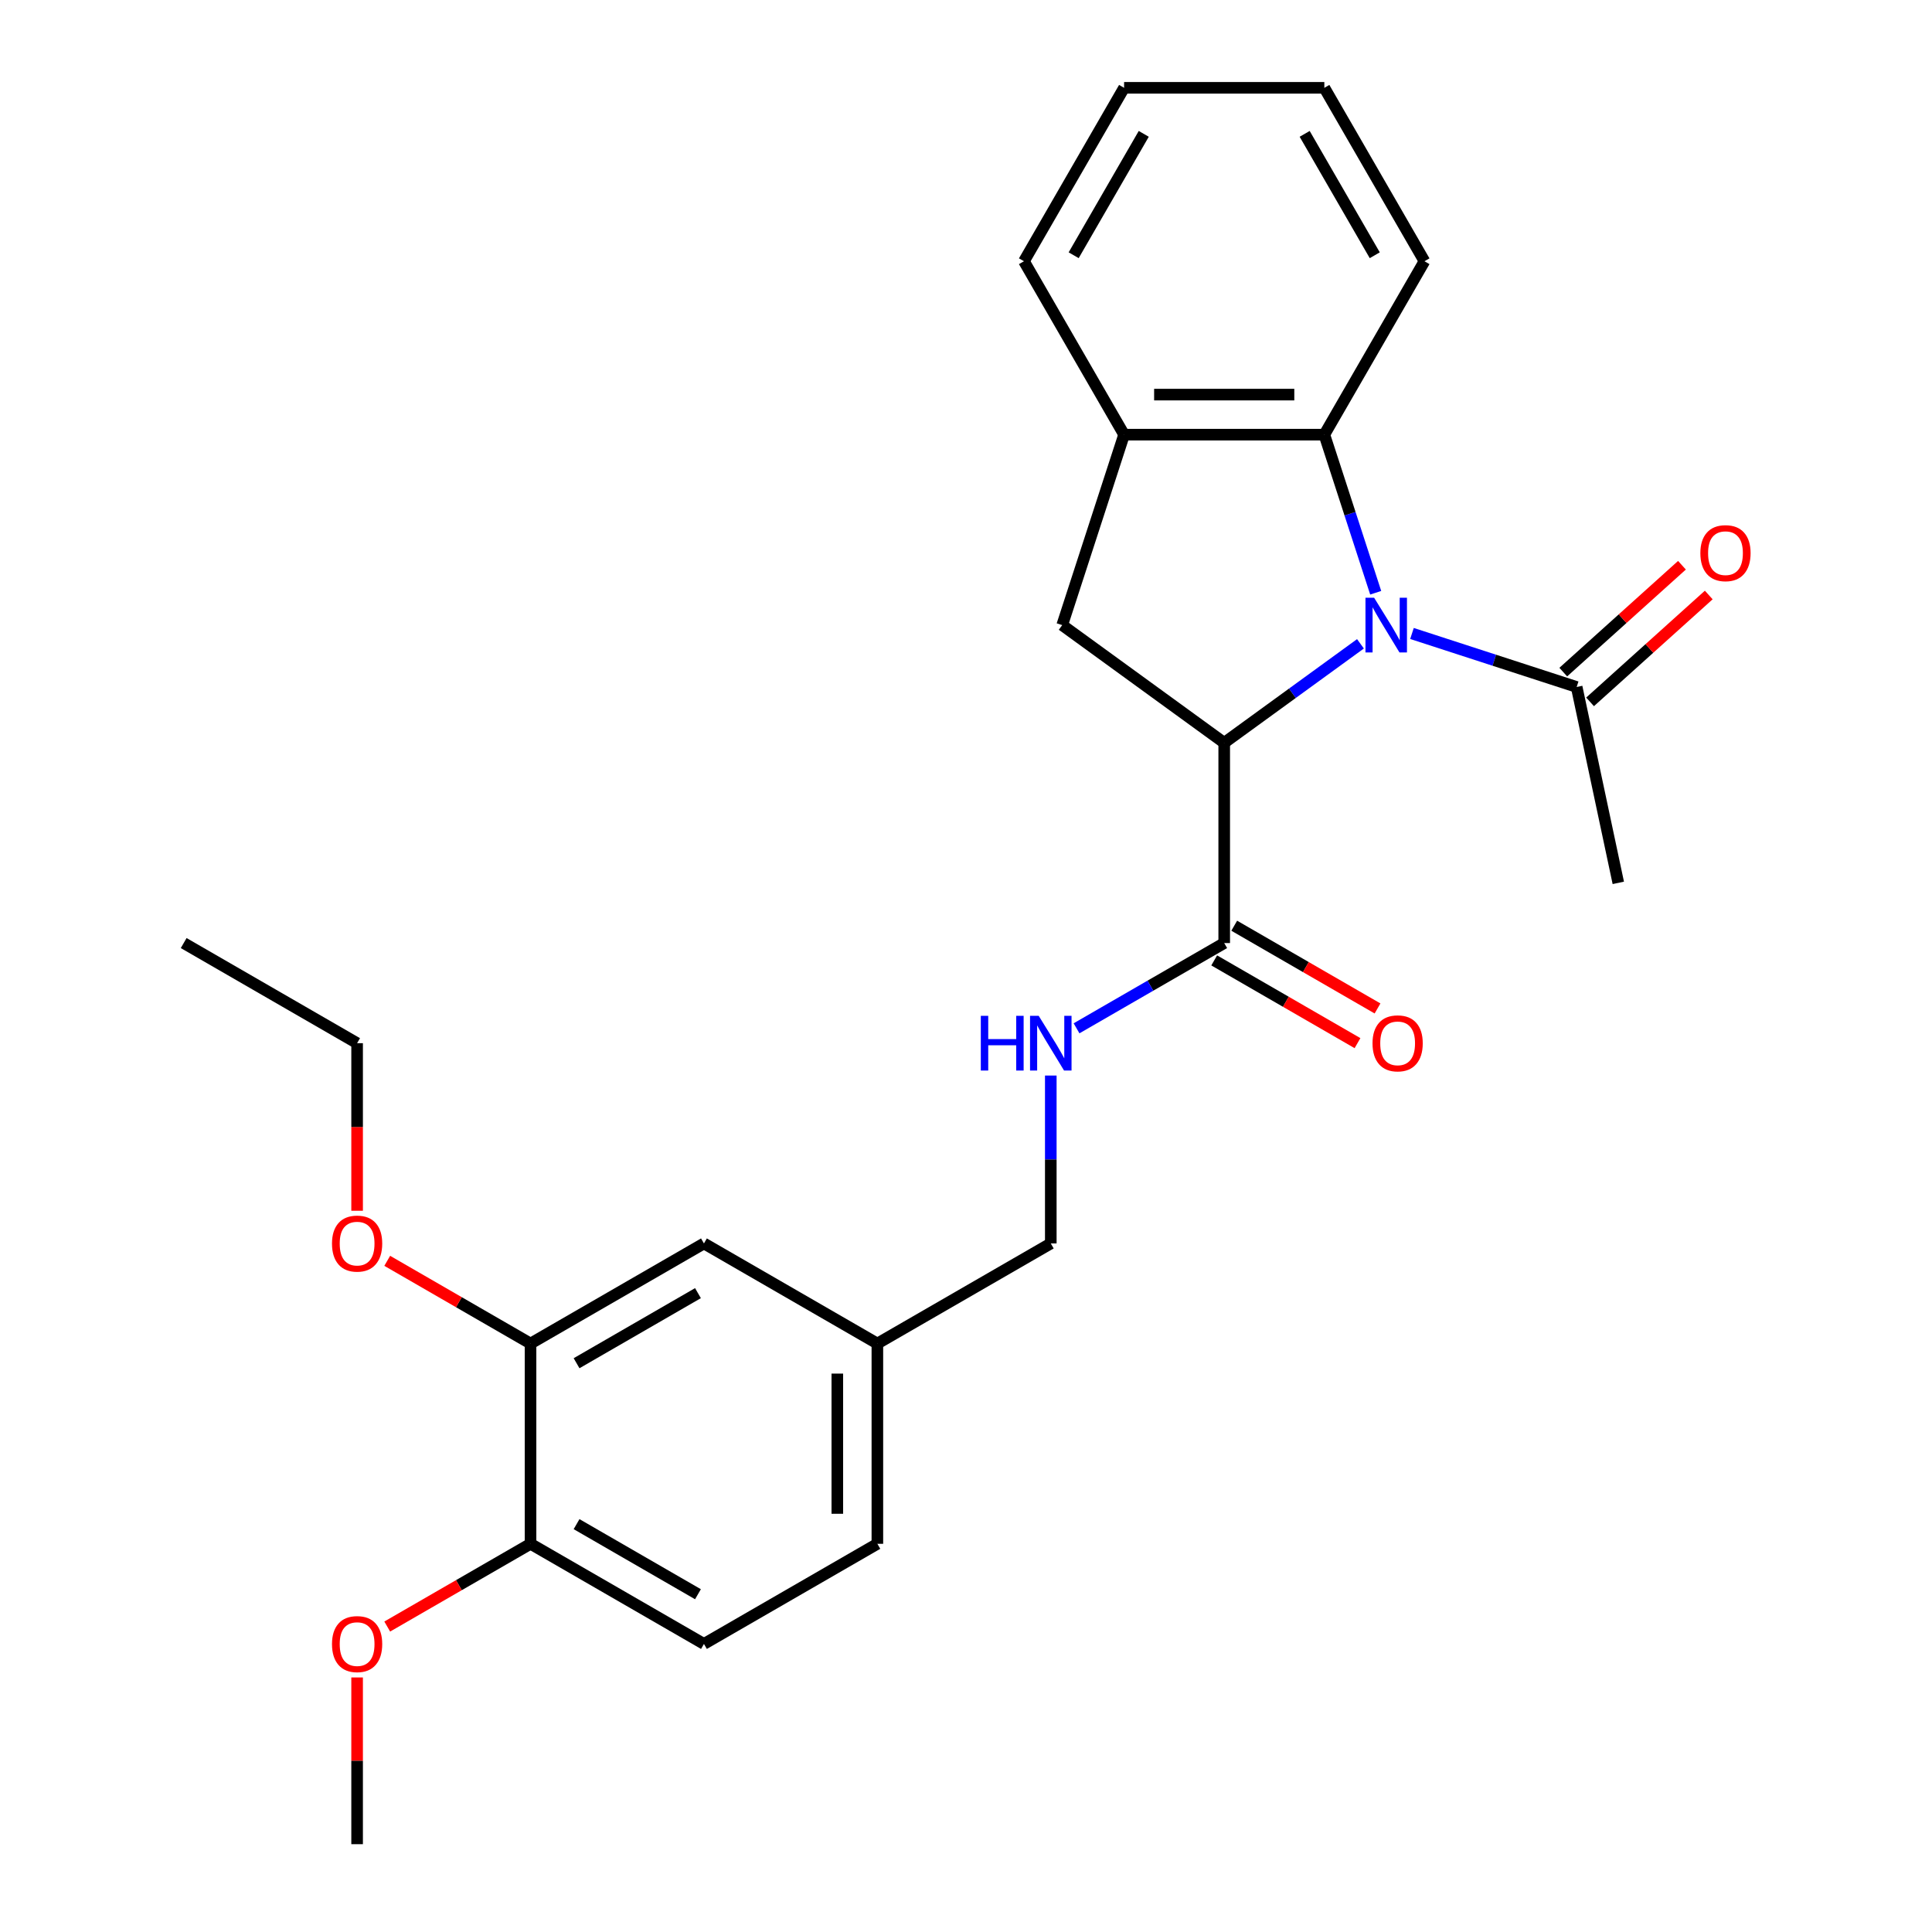 <?xml version='1.0' encoding='iso-8859-1'?>
<svg version='1.1' baseProfile='full'
              xmlns='http://www.w3.org/2000/svg'
                      xmlns:rdkit='http://www.rdkit.org/xml'
                      xmlns:xlink='http://www.w3.org/1999/xlink'
                  xml:space='preserve'
width='1000px' height='1000px' viewBox='0 0 1000 1000'>
<!-- END OF HEADER -->
<rect style='opacity:1.0;fill:#FFFFFF;stroke:none' width='1000' height='1000' x='0' y='0'> </rect>
<path class='bond-0' d='M 704.173,333.241 L 668.911,358.859' style='fill:none;fill-rule:evenodd;stroke:#0000FF;stroke-width:6px;stroke-linecap:butt;stroke-linejoin:miter;stroke-opacity:1' />
<path class='bond-0' d='M 668.911,358.859 L 633.65,384.478' style='fill:none;fill-rule:evenodd;stroke:#000000;stroke-width:6px;stroke-linecap:butt;stroke-linejoin:miter;stroke-opacity:1' />
<path class='bond-1' d='M 712.061,306.804 L 698.768,265.891' style='fill:none;fill-rule:evenodd;stroke:#0000FF;stroke-width:6px;stroke-linecap:butt;stroke-linejoin:miter;stroke-opacity:1' />
<path class='bond-1' d='M 698.768,265.891 L 685.475,224.979' style='fill:none;fill-rule:evenodd;stroke:#000000;stroke-width:6px;stroke-linecap:butt;stroke-linejoin:miter;stroke-opacity:1' />
<path class='bond-4' d='M 730.835,327.886 L 773.457,341.735' style='fill:none;fill-rule:evenodd;stroke:#0000FF;stroke-width:6px;stroke-linecap:butt;stroke-linejoin:miter;stroke-opacity:1' />
<path class='bond-4' d='M 773.457,341.735 L 816.08,355.584' style='fill:none;fill-rule:evenodd;stroke:#000000;stroke-width:6px;stroke-linecap:butt;stroke-linejoin:miter;stroke-opacity:1' />
<path class='bond-2' d='M 633.65,384.478 L 549.797,323.555' style='fill:none;fill-rule:evenodd;stroke:#000000;stroke-width:6px;stroke-linecap:butt;stroke-linejoin:miter;stroke-opacity:1' />
<path class='bond-3' d='M 633.65,384.478 L 633.65,488.127' style='fill:none;fill-rule:evenodd;stroke:#000000;stroke-width:6px;stroke-linecap:butt;stroke-linejoin:miter;stroke-opacity:1' />
<path class='bond-5' d='M 685.475,224.979 L 581.826,224.979' style='fill:none;fill-rule:evenodd;stroke:#000000;stroke-width:6px;stroke-linecap:butt;stroke-linejoin:miter;stroke-opacity:1' />
<path class='bond-5' d='M 669.927,204.249 L 597.373,204.249' style='fill:none;fill-rule:evenodd;stroke:#000000;stroke-width:6px;stroke-linecap:butt;stroke-linejoin:miter;stroke-opacity:1' />
<path class='bond-18' d='M 685.475,224.979 L 737.299,135.217' style='fill:none;fill-rule:evenodd;stroke:#000000;stroke-width:6px;stroke-linecap:butt;stroke-linejoin:miter;stroke-opacity:1' />
<path class='bond-26' d='M 549.797,323.555 L 581.826,224.979' style='fill:none;fill-rule:evenodd;stroke:#000000;stroke-width:6px;stroke-linecap:butt;stroke-linejoin:miter;stroke-opacity:1' />
<path class='bond-6' d='M 633.65,488.127 L 595.435,510.19' style='fill:none;fill-rule:evenodd;stroke:#000000;stroke-width:6px;stroke-linecap:butt;stroke-linejoin:miter;stroke-opacity:1' />
<path class='bond-6' d='M 595.435,510.19 L 557.219,532.254' style='fill:none;fill-rule:evenodd;stroke:#0000FF;stroke-width:6px;stroke-linecap:butt;stroke-linejoin:miter;stroke-opacity:1' />
<path class='bond-9' d='M 628.468,497.103 L 665.553,518.514' style='fill:none;fill-rule:evenodd;stroke:#000000;stroke-width:6px;stroke-linecap:butt;stroke-linejoin:miter;stroke-opacity:1' />
<path class='bond-9' d='M 665.553,518.514 L 702.639,539.926' style='fill:none;fill-rule:evenodd;stroke:#FF0000;stroke-width:6px;stroke-linecap:butt;stroke-linejoin:miter;stroke-opacity:1' />
<path class='bond-9' d='M 638.833,479.15 L 675.918,500.562' style='fill:none;fill-rule:evenodd;stroke:#000000;stroke-width:6px;stroke-linecap:butt;stroke-linejoin:miter;stroke-opacity:1' />
<path class='bond-9' d='M 675.918,500.562 L 713.004,521.973' style='fill:none;fill-rule:evenodd;stroke:#FF0000;stroke-width:6px;stroke-linecap:butt;stroke-linejoin:miter;stroke-opacity:1' />
<path class='bond-10' d='M 823.015,363.287 L 853.732,335.629' style='fill:none;fill-rule:evenodd;stroke:#000000;stroke-width:6px;stroke-linecap:butt;stroke-linejoin:miter;stroke-opacity:1' />
<path class='bond-10' d='M 853.732,335.629 L 884.45,307.971' style='fill:none;fill-rule:evenodd;stroke:#FF0000;stroke-width:6px;stroke-linecap:butt;stroke-linejoin:miter;stroke-opacity:1' />
<path class='bond-10' d='M 809.144,347.882 L 839.861,320.223' style='fill:none;fill-rule:evenodd;stroke:#000000;stroke-width:6px;stroke-linecap:butt;stroke-linejoin:miter;stroke-opacity:1' />
<path class='bond-10' d='M 839.861,320.223 L 870.579,292.565' style='fill:none;fill-rule:evenodd;stroke:#FF0000;stroke-width:6px;stroke-linecap:butt;stroke-linejoin:miter;stroke-opacity:1' />
<path class='bond-19' d='M 816.08,355.584 L 837.629,456.968' style='fill:none;fill-rule:evenodd;stroke:#000000;stroke-width:6px;stroke-linecap:butt;stroke-linejoin:miter;stroke-opacity:1' />
<path class='bond-20' d='M 581.826,224.979 L 530.002,135.217' style='fill:none;fill-rule:evenodd;stroke:#000000;stroke-width:6px;stroke-linecap:butt;stroke-linejoin:miter;stroke-opacity:1' />
<path class='bond-14' d='M 543.888,556.702 L 543.888,600.151' style='fill:none;fill-rule:evenodd;stroke:#0000FF;stroke-width:6px;stroke-linecap:butt;stroke-linejoin:miter;stroke-opacity:1' />
<path class='bond-14' d='M 543.888,600.151 L 543.888,643.6' style='fill:none;fill-rule:evenodd;stroke:#000000;stroke-width:6px;stroke-linecap:butt;stroke-linejoin:miter;stroke-opacity:1' />
<path class='bond-7' d='M 274.601,695.424 L 364.363,643.6' style='fill:none;fill-rule:evenodd;stroke:#000000;stroke-width:6px;stroke-linecap:butt;stroke-linejoin:miter;stroke-opacity:1' />
<path class='bond-7' d='M 298.43,705.603 L 361.264,669.326' style='fill:none;fill-rule:evenodd;stroke:#000000;stroke-width:6px;stroke-linecap:butt;stroke-linejoin:miter;stroke-opacity:1' />
<path class='bond-16' d='M 274.601,695.424 L 237.515,674.013' style='fill:none;fill-rule:evenodd;stroke:#000000;stroke-width:6px;stroke-linecap:butt;stroke-linejoin:miter;stroke-opacity:1' />
<path class='bond-16' d='M 237.515,674.013 L 200.43,652.601' style='fill:none;fill-rule:evenodd;stroke:#FF0000;stroke-width:6px;stroke-linecap:butt;stroke-linejoin:miter;stroke-opacity:1' />
<path class='bond-28' d='M 274.601,695.424 L 274.601,799.073' style='fill:none;fill-rule:evenodd;stroke:#000000;stroke-width:6px;stroke-linecap:butt;stroke-linejoin:miter;stroke-opacity:1' />
<path class='bond-8' d='M 274.601,799.073 L 364.363,850.897' style='fill:none;fill-rule:evenodd;stroke:#000000;stroke-width:6px;stroke-linecap:butt;stroke-linejoin:miter;stroke-opacity:1' />
<path class='bond-8' d='M 298.43,788.894 L 361.264,825.171' style='fill:none;fill-rule:evenodd;stroke:#000000;stroke-width:6px;stroke-linecap:butt;stroke-linejoin:miter;stroke-opacity:1' />
<path class='bond-17' d='M 274.601,799.073 L 237.515,820.484' style='fill:none;fill-rule:evenodd;stroke:#000000;stroke-width:6px;stroke-linecap:butt;stroke-linejoin:miter;stroke-opacity:1' />
<path class='bond-17' d='M 237.515,820.484 L 200.43,841.895' style='fill:none;fill-rule:evenodd;stroke:#FF0000;stroke-width:6px;stroke-linecap:butt;stroke-linejoin:miter;stroke-opacity:1' />
<path class='bond-11' d='M 364.363,643.6 L 454.126,695.424' style='fill:none;fill-rule:evenodd;stroke:#000000;stroke-width:6px;stroke-linecap:butt;stroke-linejoin:miter;stroke-opacity:1' />
<path class='bond-12' d='M 364.363,850.897 L 454.126,799.073' style='fill:none;fill-rule:evenodd;stroke:#000000;stroke-width:6px;stroke-linecap:butt;stroke-linejoin:miter;stroke-opacity:1' />
<path class='bond-13' d='M 454.126,695.424 L 543.888,643.6' style='fill:none;fill-rule:evenodd;stroke:#000000;stroke-width:6px;stroke-linecap:butt;stroke-linejoin:miter;stroke-opacity:1' />
<path class='bond-15' d='M 454.126,695.424 L 454.126,799.073' style='fill:none;fill-rule:evenodd;stroke:#000000;stroke-width:6px;stroke-linecap:butt;stroke-linejoin:miter;stroke-opacity:1' />
<path class='bond-15' d='M 433.396,710.971 L 433.396,783.525' style='fill:none;fill-rule:evenodd;stroke:#000000;stroke-width:6px;stroke-linecap:butt;stroke-linejoin:miter;stroke-opacity:1' />
<path class='bond-21' d='M 184.839,626.688 L 184.839,583.32' style='fill:none;fill-rule:evenodd;stroke:#FF0000;stroke-width:6px;stroke-linecap:butt;stroke-linejoin:miter;stroke-opacity:1' />
<path class='bond-21' d='M 184.839,583.32 L 184.839,539.951' style='fill:none;fill-rule:evenodd;stroke:#000000;stroke-width:6px;stroke-linecap:butt;stroke-linejoin:miter;stroke-opacity:1' />
<path class='bond-22' d='M 184.839,868.248 L 184.839,911.397' style='fill:none;fill-rule:evenodd;stroke:#FF0000;stroke-width:6px;stroke-linecap:butt;stroke-linejoin:miter;stroke-opacity:1' />
<path class='bond-22' d='M 184.839,911.397 L 184.839,954.545' style='fill:none;fill-rule:evenodd;stroke:#000000;stroke-width:6px;stroke-linecap:butt;stroke-linejoin:miter;stroke-opacity:1' />
<path class='bond-23' d='M 737.299,135.217 L 685.475,45.455' style='fill:none;fill-rule:evenodd;stroke:#000000;stroke-width:6px;stroke-linecap:butt;stroke-linejoin:miter;stroke-opacity:1' />
<path class='bond-23' d='M 711.573,132.117 L 675.296,69.284' style='fill:none;fill-rule:evenodd;stroke:#000000;stroke-width:6px;stroke-linecap:butt;stroke-linejoin:miter;stroke-opacity:1' />
<path class='bond-27' d='M 530.002,135.217 L 581.826,45.455' style='fill:none;fill-rule:evenodd;stroke:#000000;stroke-width:6px;stroke-linecap:butt;stroke-linejoin:miter;stroke-opacity:1' />
<path class='bond-27' d='M 555.728,132.117 L 592.005,69.284' style='fill:none;fill-rule:evenodd;stroke:#000000;stroke-width:6px;stroke-linecap:butt;stroke-linejoin:miter;stroke-opacity:1' />
<path class='bond-25' d='M 184.839,539.951 L 95.076,488.127' style='fill:none;fill-rule:evenodd;stroke:#000000;stroke-width:6px;stroke-linecap:butt;stroke-linejoin:miter;stroke-opacity:1' />
<path class='bond-24' d='M 685.475,45.455 L 581.826,45.455' style='fill:none;fill-rule:evenodd;stroke:#000000;stroke-width:6px;stroke-linecap:butt;stroke-linejoin:miter;stroke-opacity:1' />
<path  class='atom-0' d='M 711.244 309.395
L 720.524 324.395
Q 721.444 325.875, 722.924 328.555
Q 724.404 331.235, 724.484 331.395
L 724.484 309.395
L 728.244 309.395
L 728.244 337.715
L 724.364 337.715
L 714.404 321.315
Q 713.244 319.395, 712.004 317.195
Q 710.804 314.995, 710.444 314.315
L 710.444 337.715
L 706.764 337.715
L 706.764 309.395
L 711.244 309.395
' fill='#0000FF'/>
<path  class='atom-7' d='M 507.668 525.791
L 511.508 525.791
L 511.508 537.831
L 525.988 537.831
L 525.988 525.791
L 529.828 525.791
L 529.828 554.111
L 525.988 554.111
L 525.988 541.031
L 511.508 541.031
L 511.508 554.111
L 507.668 554.111
L 507.668 525.791
' fill='#0000FF'/>
<path  class='atom-7' d='M 537.628 525.791
L 546.908 540.791
Q 547.828 542.271, 549.308 544.951
Q 550.788 547.631, 550.868 547.791
L 550.868 525.791
L 554.628 525.791
L 554.628 554.111
L 550.748 554.111
L 540.788 537.711
Q 539.628 535.791, 538.388 533.591
Q 537.188 531.391, 536.828 530.711
L 536.828 554.111
L 533.148 554.111
L 533.148 525.791
L 537.628 525.791
' fill='#0000FF'/>
<path  class='atom-10' d='M 710.413 540.031
Q 710.413 533.231, 713.773 529.431
Q 717.133 525.631, 723.413 525.631
Q 729.693 525.631, 733.053 529.431
Q 736.413 533.231, 736.413 540.031
Q 736.413 546.911, 733.013 550.831
Q 729.613 554.711, 723.413 554.711
Q 717.173 554.711, 713.773 550.831
Q 710.413 546.951, 710.413 540.031
M 723.413 551.511
Q 727.733 551.511, 730.053 548.631
Q 732.413 545.711, 732.413 540.031
Q 732.413 534.471, 730.053 531.671
Q 727.733 528.831, 723.413 528.831
Q 719.093 528.831, 716.733 531.631
Q 714.413 534.431, 714.413 540.031
Q 714.413 545.751, 716.733 548.631
Q 719.093 551.511, 723.413 551.511
' fill='#FF0000'/>
<path  class='atom-11' d='M 880.105 286.31
Q 880.105 279.51, 883.465 275.71
Q 886.825 271.91, 893.105 271.91
Q 899.385 271.91, 902.745 275.71
Q 906.105 279.51, 906.105 286.31
Q 906.105 293.19, 902.705 297.11
Q 899.305 300.99, 893.105 300.99
Q 886.865 300.99, 883.465 297.11
Q 880.105 293.23, 880.105 286.31
M 893.105 297.79
Q 897.425 297.79, 899.745 294.91
Q 902.105 291.99, 902.105 286.31
Q 902.105 280.75, 899.745 277.95
Q 897.425 275.11, 893.105 275.11
Q 888.785 275.11, 886.425 277.91
Q 884.105 280.71, 884.105 286.31
Q 884.105 292.03, 886.425 294.91
Q 888.785 297.79, 893.105 297.79
' fill='#FF0000'/>
<path  class='atom-17' d='M 171.839 643.68
Q 171.839 636.88, 175.199 633.08
Q 178.559 629.28, 184.839 629.28
Q 191.119 629.28, 194.479 633.08
Q 197.839 636.88, 197.839 643.68
Q 197.839 650.56, 194.439 654.48
Q 191.039 658.36, 184.839 658.36
Q 178.599 658.36, 175.199 654.48
Q 171.839 650.6, 171.839 643.68
M 184.839 655.16
Q 189.159 655.16, 191.479 652.28
Q 193.839 649.36, 193.839 643.68
Q 193.839 638.12, 191.479 635.32
Q 189.159 632.48, 184.839 632.48
Q 180.519 632.48, 178.159 635.28
Q 175.839 638.08, 175.839 643.68
Q 175.839 649.4, 178.159 652.28
Q 180.519 655.16, 184.839 655.16
' fill='#FF0000'/>
<path  class='atom-18' d='M 171.839 850.977
Q 171.839 844.177, 175.199 840.377
Q 178.559 836.577, 184.839 836.577
Q 191.119 836.577, 194.479 840.377
Q 197.839 844.177, 197.839 850.977
Q 197.839 857.857, 194.439 861.777
Q 191.039 865.657, 184.839 865.657
Q 178.599 865.657, 175.199 861.777
Q 171.839 857.897, 171.839 850.977
M 184.839 862.457
Q 189.159 862.457, 191.479 859.577
Q 193.839 856.657, 193.839 850.977
Q 193.839 845.417, 191.479 842.617
Q 189.159 839.777, 184.839 839.777
Q 180.519 839.777, 178.159 842.577
Q 175.839 845.377, 175.839 850.977
Q 175.839 856.697, 178.159 859.577
Q 180.519 862.457, 184.839 862.457
' fill='#FF0000'/>
</svg>
